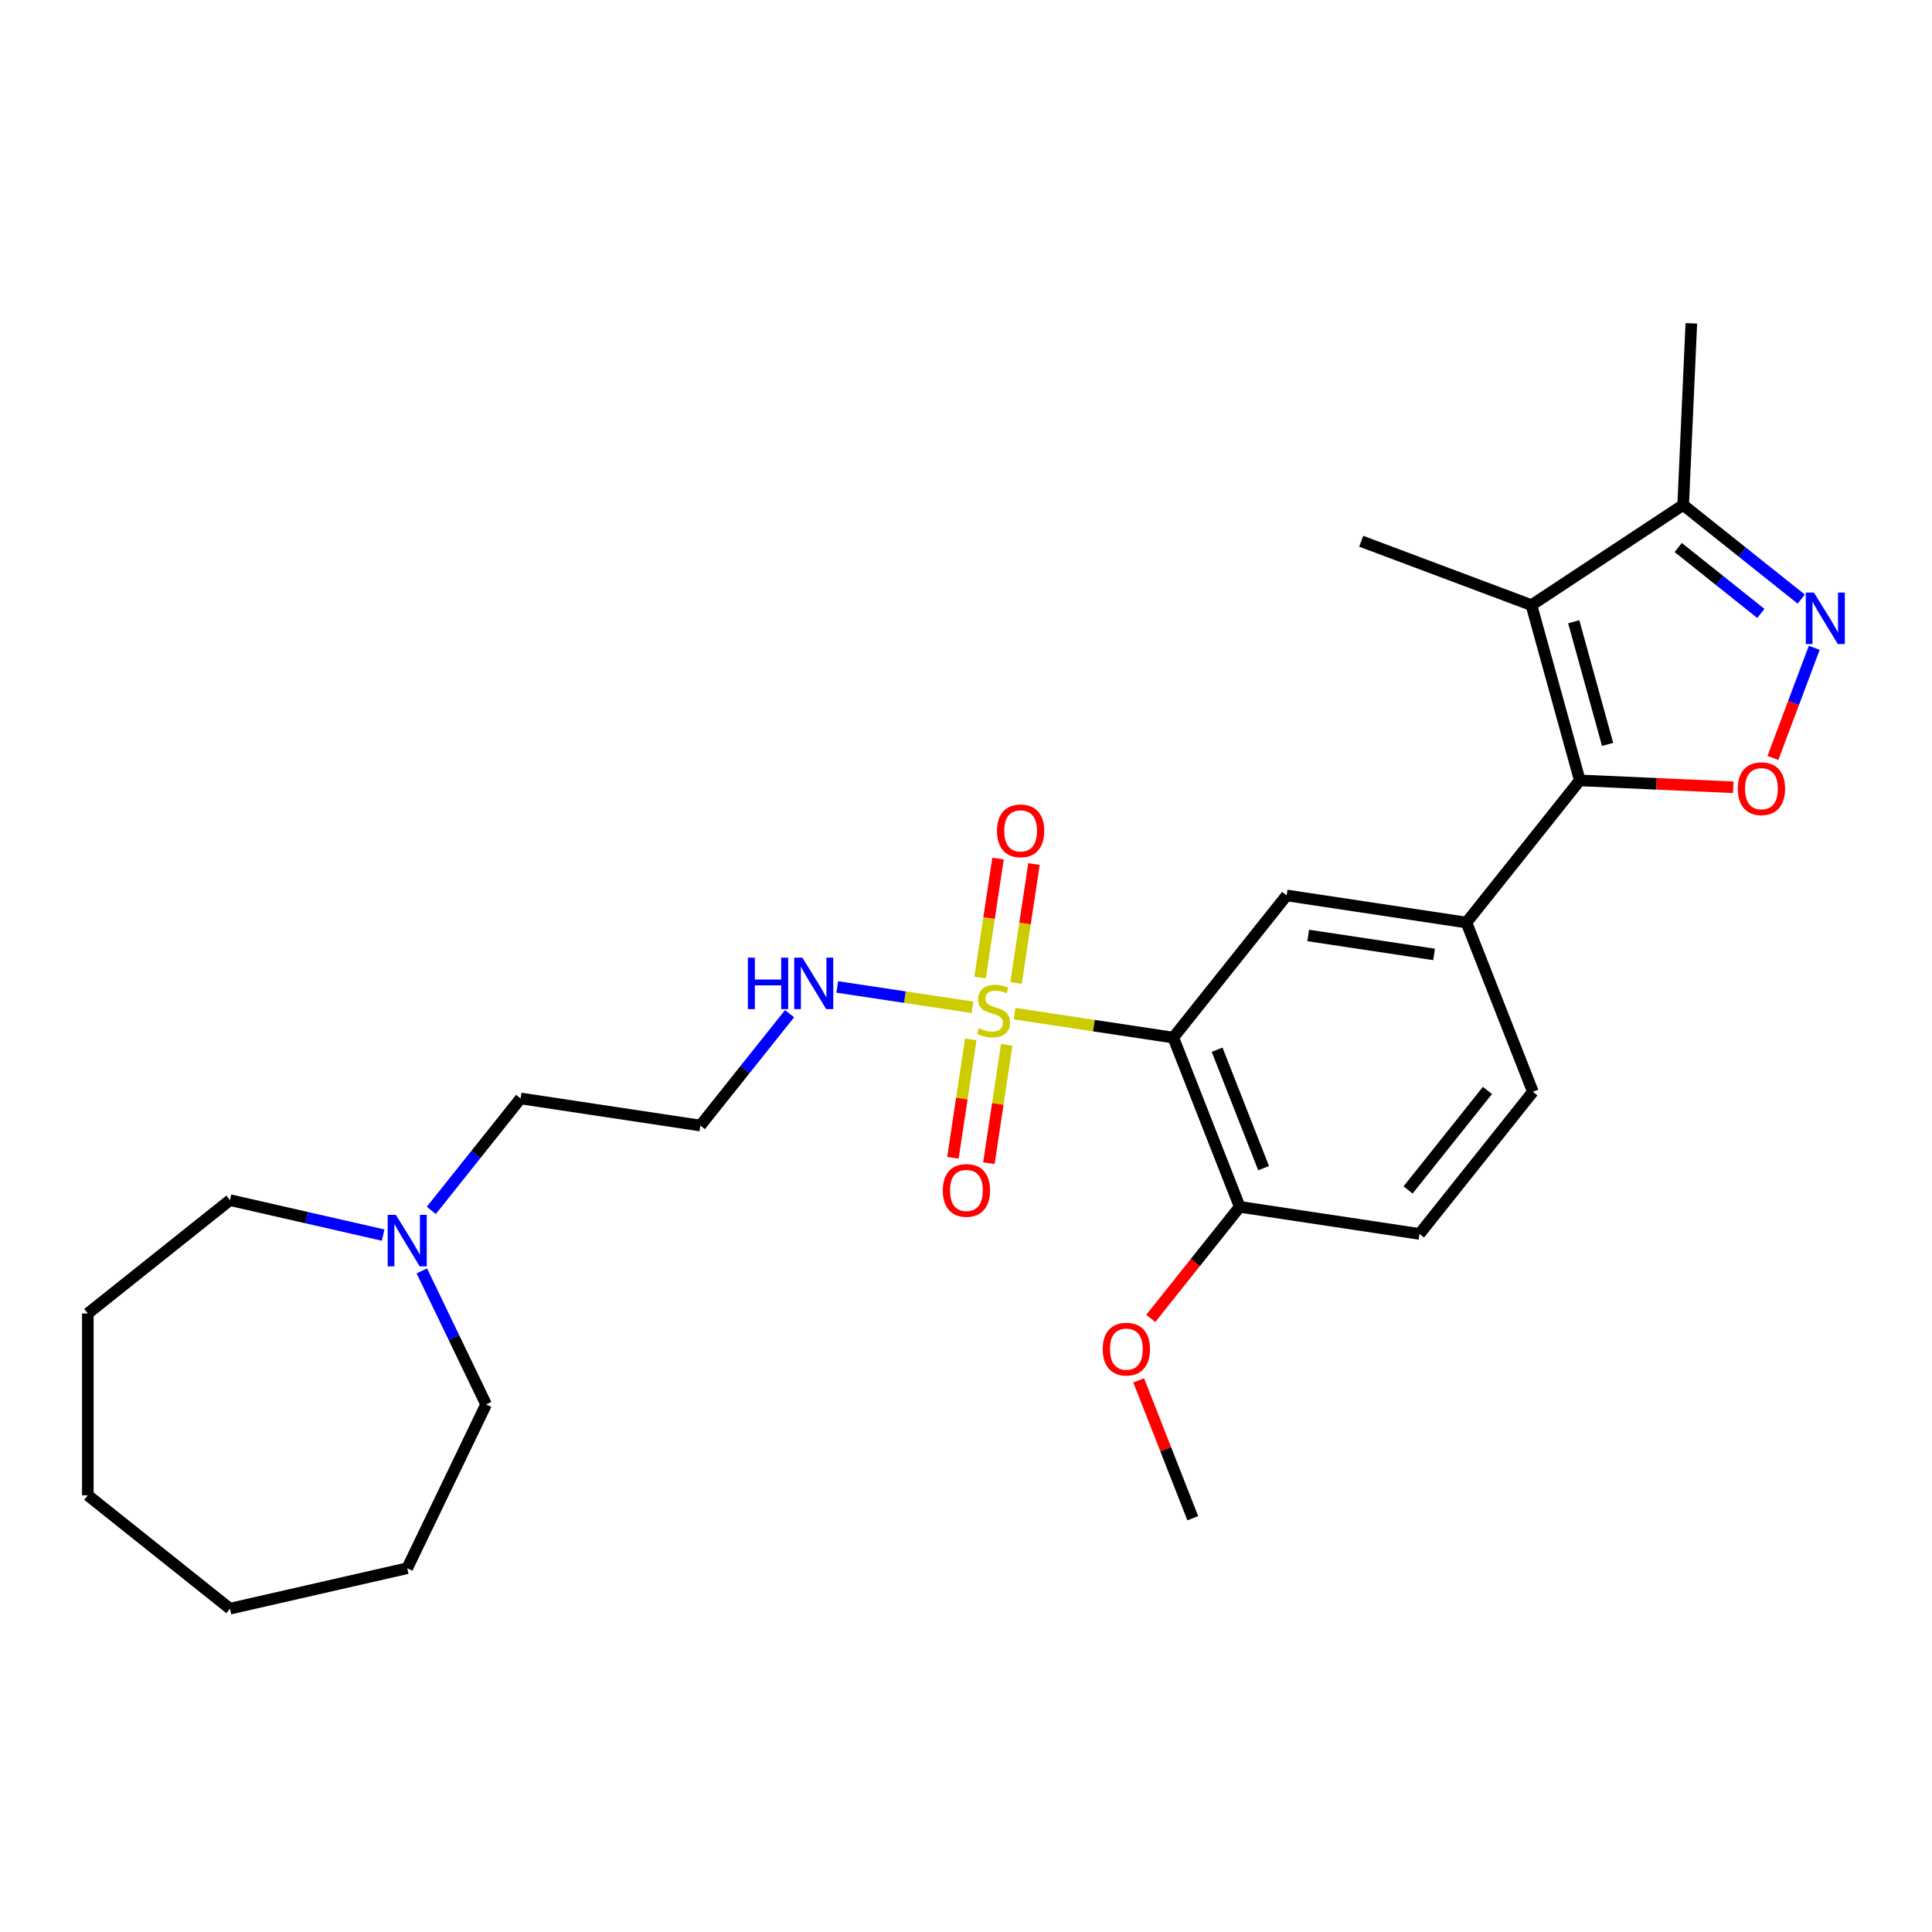 <?xml version='1.0' encoding='iso-8859-1'?>
<svg version='1.1' baseProfile='full'
              xmlns='http://www.w3.org/2000/svg'
                      xmlns:rdkit='http://www.rdkit.org/xml'
                      xmlns:xlink='http://www.w3.org/1999/xlink'
                  xml:space='preserve'
width='1000px' height='1000px' viewBox='0 0 1000 1000'>
<!-- END OF HEADER -->
<rect style='opacity:1.0;fill:#FFFFFF;stroke:none' width='1000' height='1000' x='0' y='0'> </rect>
<path class='bond-0' d='M 525.139,524.67 L 566.218,530.862' style='fill:none;fill-rule:evenodd;stroke:#CCCC00;stroke-width:6px;stroke-linecap:butt;stroke-linejoin:miter;stroke-opacity:1' />
<path class='bond-0' d='M 566.218,530.862 L 607.297,537.054' style='fill:none;fill-rule:evenodd;stroke:#000000;stroke-width:6px;stroke-linecap:butt;stroke-linejoin:miter;stroke-opacity:1' />
<path class='bond-8' d='M 502.47,537.981 L 497.851,568.624' style='fill:none;fill-rule:evenodd;stroke:#CCCC00;stroke-width:6px;stroke-linecap:butt;stroke-linejoin:miter;stroke-opacity:1' />
<path class='bond-8' d='M 497.851,568.624 L 493.233,599.266' style='fill:none;fill-rule:evenodd;stroke:#FF0000;stroke-width:6px;stroke-linecap:butt;stroke-linejoin:miter;stroke-opacity:1' />
<path class='bond-8' d='M 521.081,540.786 L 516.463,571.429' style='fill:none;fill-rule:evenodd;stroke:#CCCC00;stroke-width:6px;stroke-linecap:butt;stroke-linejoin:miter;stroke-opacity:1' />
<path class='bond-8' d='M 516.463,571.429 L 511.844,602.071' style='fill:none;fill-rule:evenodd;stroke:#FF0000;stroke-width:6px;stroke-linecap:butt;stroke-linejoin:miter;stroke-opacity:1' />
<path class='bond-9' d='M 525.904,508.79 L 530.544,478.006' style='fill:none;fill-rule:evenodd;stroke:#CCCC00;stroke-width:6px;stroke-linecap:butt;stroke-linejoin:miter;stroke-opacity:1' />
<path class='bond-9' d='M 530.544,478.006 L 535.184,447.222' style='fill:none;fill-rule:evenodd;stroke:#FF0000;stroke-width:6px;stroke-linecap:butt;stroke-linejoin:miter;stroke-opacity:1' />
<path class='bond-9' d='M 507.293,505.985 L 511.933,475.201' style='fill:none;fill-rule:evenodd;stroke:#CCCC00;stroke-width:6px;stroke-linecap:butt;stroke-linejoin:miter;stroke-opacity:1' />
<path class='bond-9' d='M 511.933,475.201 L 516.573,444.416' style='fill:none;fill-rule:evenodd;stroke:#FF0000;stroke-width:6px;stroke-linecap:butt;stroke-linejoin:miter;stroke-opacity:1' />
<path class='bond-11' d='M 503.343,521.385 L 468.356,516.112' style='fill:none;fill-rule:evenodd;stroke:#CCCC00;stroke-width:6px;stroke-linecap:butt;stroke-linejoin:miter;stroke-opacity:1' />
<path class='bond-11' d='M 468.356,516.112 L 433.369,510.838' style='fill:none;fill-rule:evenodd;stroke:#0000FF;stroke-width:6px;stroke-linecap:butt;stroke-linejoin:miter;stroke-opacity:1' />
<path class='bond-6' d='M 607.297,537.054 L 665.972,463.478' style='fill:none;fill-rule:evenodd;stroke:#000000;stroke-width:6px;stroke-linecap:butt;stroke-linejoin:miter;stroke-opacity:1' />
<path class='bond-10' d='M 607.297,537.054 L 641.678,624.656' style='fill:none;fill-rule:evenodd;stroke:#000000;stroke-width:6px;stroke-linecap:butt;stroke-linejoin:miter;stroke-opacity:1' />
<path class='bond-10' d='M 629.975,543.318 L 654.042,604.639' style='fill:none;fill-rule:evenodd;stroke:#000000;stroke-width:6px;stroke-linecap:butt;stroke-linejoin:miter;stroke-opacity:1' />
<path class='bond-1' d='M 817.703,403.928 L 759.028,477.504' style='fill:none;fill-rule:evenodd;stroke:#000000;stroke-width:6px;stroke-linecap:butt;stroke-linejoin:miter;stroke-opacity:1' />
<path class='bond-2' d='M 817.703,403.928 L 792.667,313.212' style='fill:none;fill-rule:evenodd;stroke:#000000;stroke-width:6px;stroke-linecap:butt;stroke-linejoin:miter;stroke-opacity:1' />
<path class='bond-2' d='M 832.091,385.313 L 814.566,321.812' style='fill:none;fill-rule:evenodd;stroke:#000000;stroke-width:6px;stroke-linecap:butt;stroke-linejoin:miter;stroke-opacity:1' />
<path class='bond-3' d='M 817.703,403.928 L 857.416,405.711' style='fill:none;fill-rule:evenodd;stroke:#000000;stroke-width:6px;stroke-linecap:butt;stroke-linejoin:miter;stroke-opacity:1' />
<path class='bond-3' d='M 857.416,405.711 L 897.129,407.495' style='fill:none;fill-rule:evenodd;stroke:#FF0000;stroke-width:6px;stroke-linecap:butt;stroke-linejoin:miter;stroke-opacity:1' />
<path class='bond-7' d='M 792.667,313.212 L 871.207,261.368' style='fill:none;fill-rule:evenodd;stroke:#000000;stroke-width:6px;stroke-linecap:butt;stroke-linejoin:miter;stroke-opacity:1' />
<path class='bond-16' d='M 792.667,313.212 L 704.561,280.145' style='fill:none;fill-rule:evenodd;stroke:#000000;stroke-width:6px;stroke-linecap:butt;stroke-linejoin:miter;stroke-opacity:1' />
<path class='bond-4' d='M 917.657,392.321 L 928.357,363.81' style='fill:none;fill-rule:evenodd;stroke:#FF0000;stroke-width:6px;stroke-linecap:butt;stroke-linejoin:miter;stroke-opacity:1' />
<path class='bond-4' d='M 928.357,363.81 L 939.057,335.299' style='fill:none;fill-rule:evenodd;stroke:#0000FF;stroke-width:6px;stroke-linecap:butt;stroke-linejoin:miter;stroke-opacity:1' />
<path class='bond-28' d='M 932.323,310.107 L 901.765,285.737' style='fill:none;fill-rule:evenodd;stroke:#0000FF;stroke-width:6px;stroke-linecap:butt;stroke-linejoin:miter;stroke-opacity:1' />
<path class='bond-28' d='M 901.765,285.737 L 871.207,261.368' style='fill:none;fill-rule:evenodd;stroke:#000000;stroke-width:6px;stroke-linecap:butt;stroke-linejoin:miter;stroke-opacity:1' />
<path class='bond-28' d='M 911.421,317.511 L 890.03,300.453' style='fill:none;fill-rule:evenodd;stroke:#0000FF;stroke-width:6px;stroke-linecap:butt;stroke-linejoin:miter;stroke-opacity:1' />
<path class='bond-28' d='M 890.03,300.453 L 868.639,283.394' style='fill:none;fill-rule:evenodd;stroke:#000000;stroke-width:6px;stroke-linecap:butt;stroke-linejoin:miter;stroke-opacity:1' />
<path class='bond-5' d='M 759.028,477.504 L 665.972,463.478' style='fill:none;fill-rule:evenodd;stroke:#000000;stroke-width:6px;stroke-linecap:butt;stroke-linejoin:miter;stroke-opacity:1' />
<path class='bond-5' d='M 742.265,494.011 L 677.125,484.193' style='fill:none;fill-rule:evenodd;stroke:#000000;stroke-width:6px;stroke-linecap:butt;stroke-linejoin:miter;stroke-opacity:1' />
<path class='bond-27' d='M 759.028,477.504 L 793.41,565.106' style='fill:none;fill-rule:evenodd;stroke:#000000;stroke-width:6px;stroke-linecap:butt;stroke-linejoin:miter;stroke-opacity:1' />
<path class='bond-21' d='M 871.207,261.368 L 875.429,167.356' style='fill:none;fill-rule:evenodd;stroke:#000000;stroke-width:6px;stroke-linecap:butt;stroke-linejoin:miter;stroke-opacity:1' />
<path class='bond-14' d='M 641.678,624.656 L 734.735,638.682' style='fill:none;fill-rule:evenodd;stroke:#000000;stroke-width:6px;stroke-linecap:butt;stroke-linejoin:miter;stroke-opacity:1' />
<path class='bond-18' d='M 641.678,624.656 L 618.653,653.529' style='fill:none;fill-rule:evenodd;stroke:#000000;stroke-width:6px;stroke-linecap:butt;stroke-linejoin:miter;stroke-opacity:1' />
<path class='bond-18' d='M 618.653,653.529 L 595.627,682.403' style='fill:none;fill-rule:evenodd;stroke:#FF0000;stroke-width:6px;stroke-linecap:butt;stroke-linejoin:miter;stroke-opacity:1' />
<path class='bond-15' d='M 408.682,524.68 L 385.596,553.629' style='fill:none;fill-rule:evenodd;stroke:#0000FF;stroke-width:6px;stroke-linecap:butt;stroke-linejoin:miter;stroke-opacity:1' />
<path class='bond-15' d='M 385.596,553.629 L 362.51,582.578' style='fill:none;fill-rule:evenodd;stroke:#000000;stroke-width:6px;stroke-linecap:butt;stroke-linejoin:miter;stroke-opacity:1' />
<path class='bond-12' d='M 223.238,626.504 L 246.346,597.528' style='fill:none;fill-rule:evenodd;stroke:#0000FF;stroke-width:6px;stroke-linecap:butt;stroke-linejoin:miter;stroke-opacity:1' />
<path class='bond-12' d='M 246.346,597.528 L 269.453,568.552' style='fill:none;fill-rule:evenodd;stroke:#000000;stroke-width:6px;stroke-linecap:butt;stroke-linejoin:miter;stroke-opacity:1' />
<path class='bond-19' d='M 218.329,657.806 L 234.969,692.361' style='fill:none;fill-rule:evenodd;stroke:#0000FF;stroke-width:6px;stroke-linecap:butt;stroke-linejoin:miter;stroke-opacity:1' />
<path class='bond-19' d='M 234.969,692.361 L 251.61,726.916' style='fill:none;fill-rule:evenodd;stroke:#000000;stroke-width:6px;stroke-linecap:butt;stroke-linejoin:miter;stroke-opacity:1' />
<path class='bond-20' d='M 198.319,639.284 L 158.675,630.236' style='fill:none;fill-rule:evenodd;stroke:#0000FF;stroke-width:6px;stroke-linecap:butt;stroke-linejoin:miter;stroke-opacity:1' />
<path class='bond-20' d='M 158.675,630.236 L 119.031,621.187' style='fill:none;fill-rule:evenodd;stroke:#000000;stroke-width:6px;stroke-linecap:butt;stroke-linejoin:miter;stroke-opacity:1' />
<path class='bond-13' d='M 793.41,565.106 L 734.735,638.682' style='fill:none;fill-rule:evenodd;stroke:#000000;stroke-width:6px;stroke-linecap:butt;stroke-linejoin:miter;stroke-opacity:1' />
<path class='bond-13' d='M 769.893,564.407 L 728.821,615.91' style='fill:none;fill-rule:evenodd;stroke:#000000;stroke-width:6px;stroke-linecap:butt;stroke-linejoin:miter;stroke-opacity:1' />
<path class='bond-17' d='M 362.51,582.578 L 269.453,568.552' style='fill:none;fill-rule:evenodd;stroke:#000000;stroke-width:6px;stroke-linecap:butt;stroke-linejoin:miter;stroke-opacity:1' />
<path class='bond-22' d='M 589.378,714.475 L 603.382,750.154' style='fill:none;fill-rule:evenodd;stroke:#FF0000;stroke-width:6px;stroke-linecap:butt;stroke-linejoin:miter;stroke-opacity:1' />
<path class='bond-22' d='M 603.382,750.154 L 617.385,785.834' style='fill:none;fill-rule:evenodd;stroke:#000000;stroke-width:6px;stroke-linecap:butt;stroke-linejoin:miter;stroke-opacity:1' />
<path class='bond-24' d='M 251.61,726.916 L 210.779,811.704' style='fill:none;fill-rule:evenodd;stroke:#000000;stroke-width:6px;stroke-linecap:butt;stroke-linejoin:miter;stroke-opacity:1' />
<path class='bond-23' d='M 119.031,621.187 L 45.455,679.862' style='fill:none;fill-rule:evenodd;stroke:#000000;stroke-width:6px;stroke-linecap:butt;stroke-linejoin:miter;stroke-opacity:1' />
<path class='bond-26' d='M 45.455,679.862 L 45.455,773.969' style='fill:none;fill-rule:evenodd;stroke:#000000;stroke-width:6px;stroke-linecap:butt;stroke-linejoin:miter;stroke-opacity:1' />
<path class='bond-25' d='M 210.779,811.704 L 119.031,832.644' style='fill:none;fill-rule:evenodd;stroke:#000000;stroke-width:6px;stroke-linecap:butt;stroke-linejoin:miter;stroke-opacity:1' />
<path class='bond-29' d='M 119.031,832.644 L 45.455,773.969' style='fill:none;fill-rule:evenodd;stroke:#000000;stroke-width:6px;stroke-linecap:butt;stroke-linejoin:miter;stroke-opacity:1' />
<path  class='atom-0' d='M 506.712 532.175
Q 507.014 532.288, 508.256 532.815
Q 509.498 533.342, 510.853 533.681
Q 512.246 533.982, 513.601 533.982
Q 516.123 533.982, 517.591 532.777
Q 519.059 531.535, 519.059 529.389
Q 519.059 527.921, 518.306 527.018
Q 517.591 526.115, 516.462 525.625
Q 515.333 525.136, 513.45 524.571
Q 511.079 523.856, 509.649 523.178
Q 508.256 522.501, 507.239 521.07
Q 506.261 519.64, 506.261 517.231
Q 506.261 513.881, 508.519 511.81
Q 510.815 509.74, 515.333 509.74
Q 518.419 509.74, 521.92 511.208
L 521.054 514.106
Q 517.855 512.789, 515.446 512.789
Q 512.848 512.789, 511.418 513.881
Q 509.987 514.935, 510.025 516.779
Q 510.025 518.21, 510.74 519.075
Q 511.493 519.941, 512.547 520.43
Q 513.639 520.92, 515.446 521.484
Q 517.855 522.237, 519.285 522.99
Q 520.716 523.743, 521.732 525.286
Q 522.786 526.792, 522.786 529.389
Q 522.786 533.078, 520.301 535.074
Q 517.855 537.031, 513.752 537.031
Q 511.38 537.031, 509.573 536.504
Q 507.804 536.015, 505.696 535.149
L 506.712 532.175
' fill='#CCCC00'/>
<path  class='atom-4' d='M 899.482 408.225
Q 899.482 401.826, 902.644 398.25
Q 905.806 394.674, 911.716 394.674
Q 917.626 394.674, 920.788 398.25
Q 923.95 401.826, 923.95 408.225
Q 923.95 414.7, 920.75 418.389
Q 917.551 422.04, 911.716 422.04
Q 905.844 422.04, 902.644 418.389
Q 899.482 414.737, 899.482 408.225
M 911.716 419.028
Q 915.781 419.028, 917.965 416.318
Q 920.186 413.57, 920.186 408.225
Q 920.186 402.993, 917.965 400.358
Q 915.781 397.685, 911.716 397.685
Q 907.651 397.685, 905.43 400.32
Q 903.246 402.955, 903.246 408.225
Q 903.246 413.608, 905.43 416.318
Q 907.651 419.028, 911.716 419.028
' fill='#FF0000'/>
<path  class='atom-5' d='M 938.892 306.717
L 947.625 320.834
Q 948.491 322.226, 949.884 324.748
Q 951.276 327.271, 951.352 327.421
L 951.352 306.717
L 954.89 306.717
L 954.89 333.369
L 951.239 333.369
L 941.866 317.935
Q 940.774 316.128, 939.607 314.058
Q 938.478 311.988, 938.139 311.348
L 938.139 333.369
L 934.676 333.369
L 934.676 306.717
L 938.892 306.717
' fill='#0000FF'/>
<path  class='atom-9' d='M 487.981 616.159
Q 487.981 609.76, 491.143 606.184
Q 494.305 602.608, 500.215 602.608
Q 506.125 602.608, 509.287 606.184
Q 512.449 609.76, 512.449 616.159
Q 512.449 622.634, 509.249 626.323
Q 506.05 629.974, 500.215 629.974
Q 494.343 629.974, 491.143 626.323
Q 487.981 622.672, 487.981 616.159
M 500.215 626.963
Q 504.28 626.963, 506.464 624.253
Q 508.685 621.505, 508.685 616.159
Q 508.685 610.927, 506.464 608.292
Q 504.28 605.619, 500.215 605.619
Q 496.15 605.619, 493.929 608.254
Q 491.745 610.889, 491.745 616.159
Q 491.745 621.542, 493.929 624.253
Q 496.15 626.963, 500.215 626.963
' fill='#FF0000'/>
<path  class='atom-10' d='M 516.033 430.047
Q 516.033 423.648, 519.195 420.071
Q 522.357 416.495, 528.267 416.495
Q 534.177 416.495, 537.339 420.071
Q 540.501 423.648, 540.501 430.047
Q 540.501 436.521, 537.301 440.21
Q 534.102 443.862, 528.267 443.862
Q 522.395 443.862, 519.195 440.21
Q 516.033 436.559, 516.033 430.047
M 528.267 440.85
Q 532.332 440.85, 534.516 438.14
Q 536.737 435.392, 536.737 430.047
Q 536.737 424.814, 534.516 422.179
Q 532.332 419.507, 528.267 419.507
Q 524.201 419.507, 521.981 422.142
Q 519.797 424.777, 519.797 430.047
Q 519.797 435.43, 521.981 438.14
Q 524.201 440.85, 528.267 440.85
' fill='#FF0000'/>
<path  class='atom-12' d='M 387.099 495.676
L 390.713 495.676
L 390.713 507.007
L 404.339 507.007
L 404.339 495.676
L 407.953 495.676
L 407.953 522.327
L 404.339 522.327
L 404.339 510.018
L 390.713 510.018
L 390.713 522.327
L 387.099 522.327
L 387.099 495.676
' fill='#0000FF'/>
<path  class='atom-12' d='M 415.294 495.676
L 424.027 509.792
Q 424.893 511.185, 426.285 513.707
Q 427.678 516.229, 427.753 516.38
L 427.753 495.676
L 431.292 495.676
L 431.292 522.327
L 427.64 522.327
L 418.267 506.894
Q 417.176 505.087, 416.009 503.017
Q 414.88 500.946, 414.541 500.306
L 414.541 522.327
L 411.078 522.327
L 411.078 495.676
L 415.294 495.676
' fill='#0000FF'/>
<path  class='atom-13' d='M 204.887 628.802
L 213.621 642.919
Q 214.486 644.311, 215.879 646.833
Q 217.272 649.355, 217.347 649.506
L 217.347 628.802
L 220.886 628.802
L 220.886 655.454
L 217.234 655.454
L 207.861 640.02
Q 206.77 638.213, 205.603 636.143
Q 204.473 634.072, 204.135 633.433
L 204.135 655.454
L 200.671 655.454
L 200.671 628.802
L 204.887 628.802
' fill='#0000FF'/>
<path  class='atom-19' d='M 570.77 698.307
Q 570.77 691.908, 573.932 688.332
Q 577.094 684.756, 583.004 684.756
Q 588.913 684.756, 592.075 688.332
Q 595.237 691.908, 595.237 698.307
Q 595.237 704.782, 592.038 708.471
Q 588.838 712.122, 583.004 712.122
Q 577.131 712.122, 573.932 708.471
Q 570.77 704.819, 570.77 698.307
M 583.004 709.111
Q 587.069 709.111, 589.252 706.4
Q 591.473 703.653, 591.473 698.307
Q 591.473 693.075, 589.252 690.44
Q 587.069 687.767, 583.004 687.767
Q 578.938 687.767, 576.717 690.402
Q 574.534 693.037, 574.534 698.307
Q 574.534 703.69, 576.717 706.4
Q 578.938 709.111, 583.004 709.111
' fill='#FF0000'/>
</svg>
